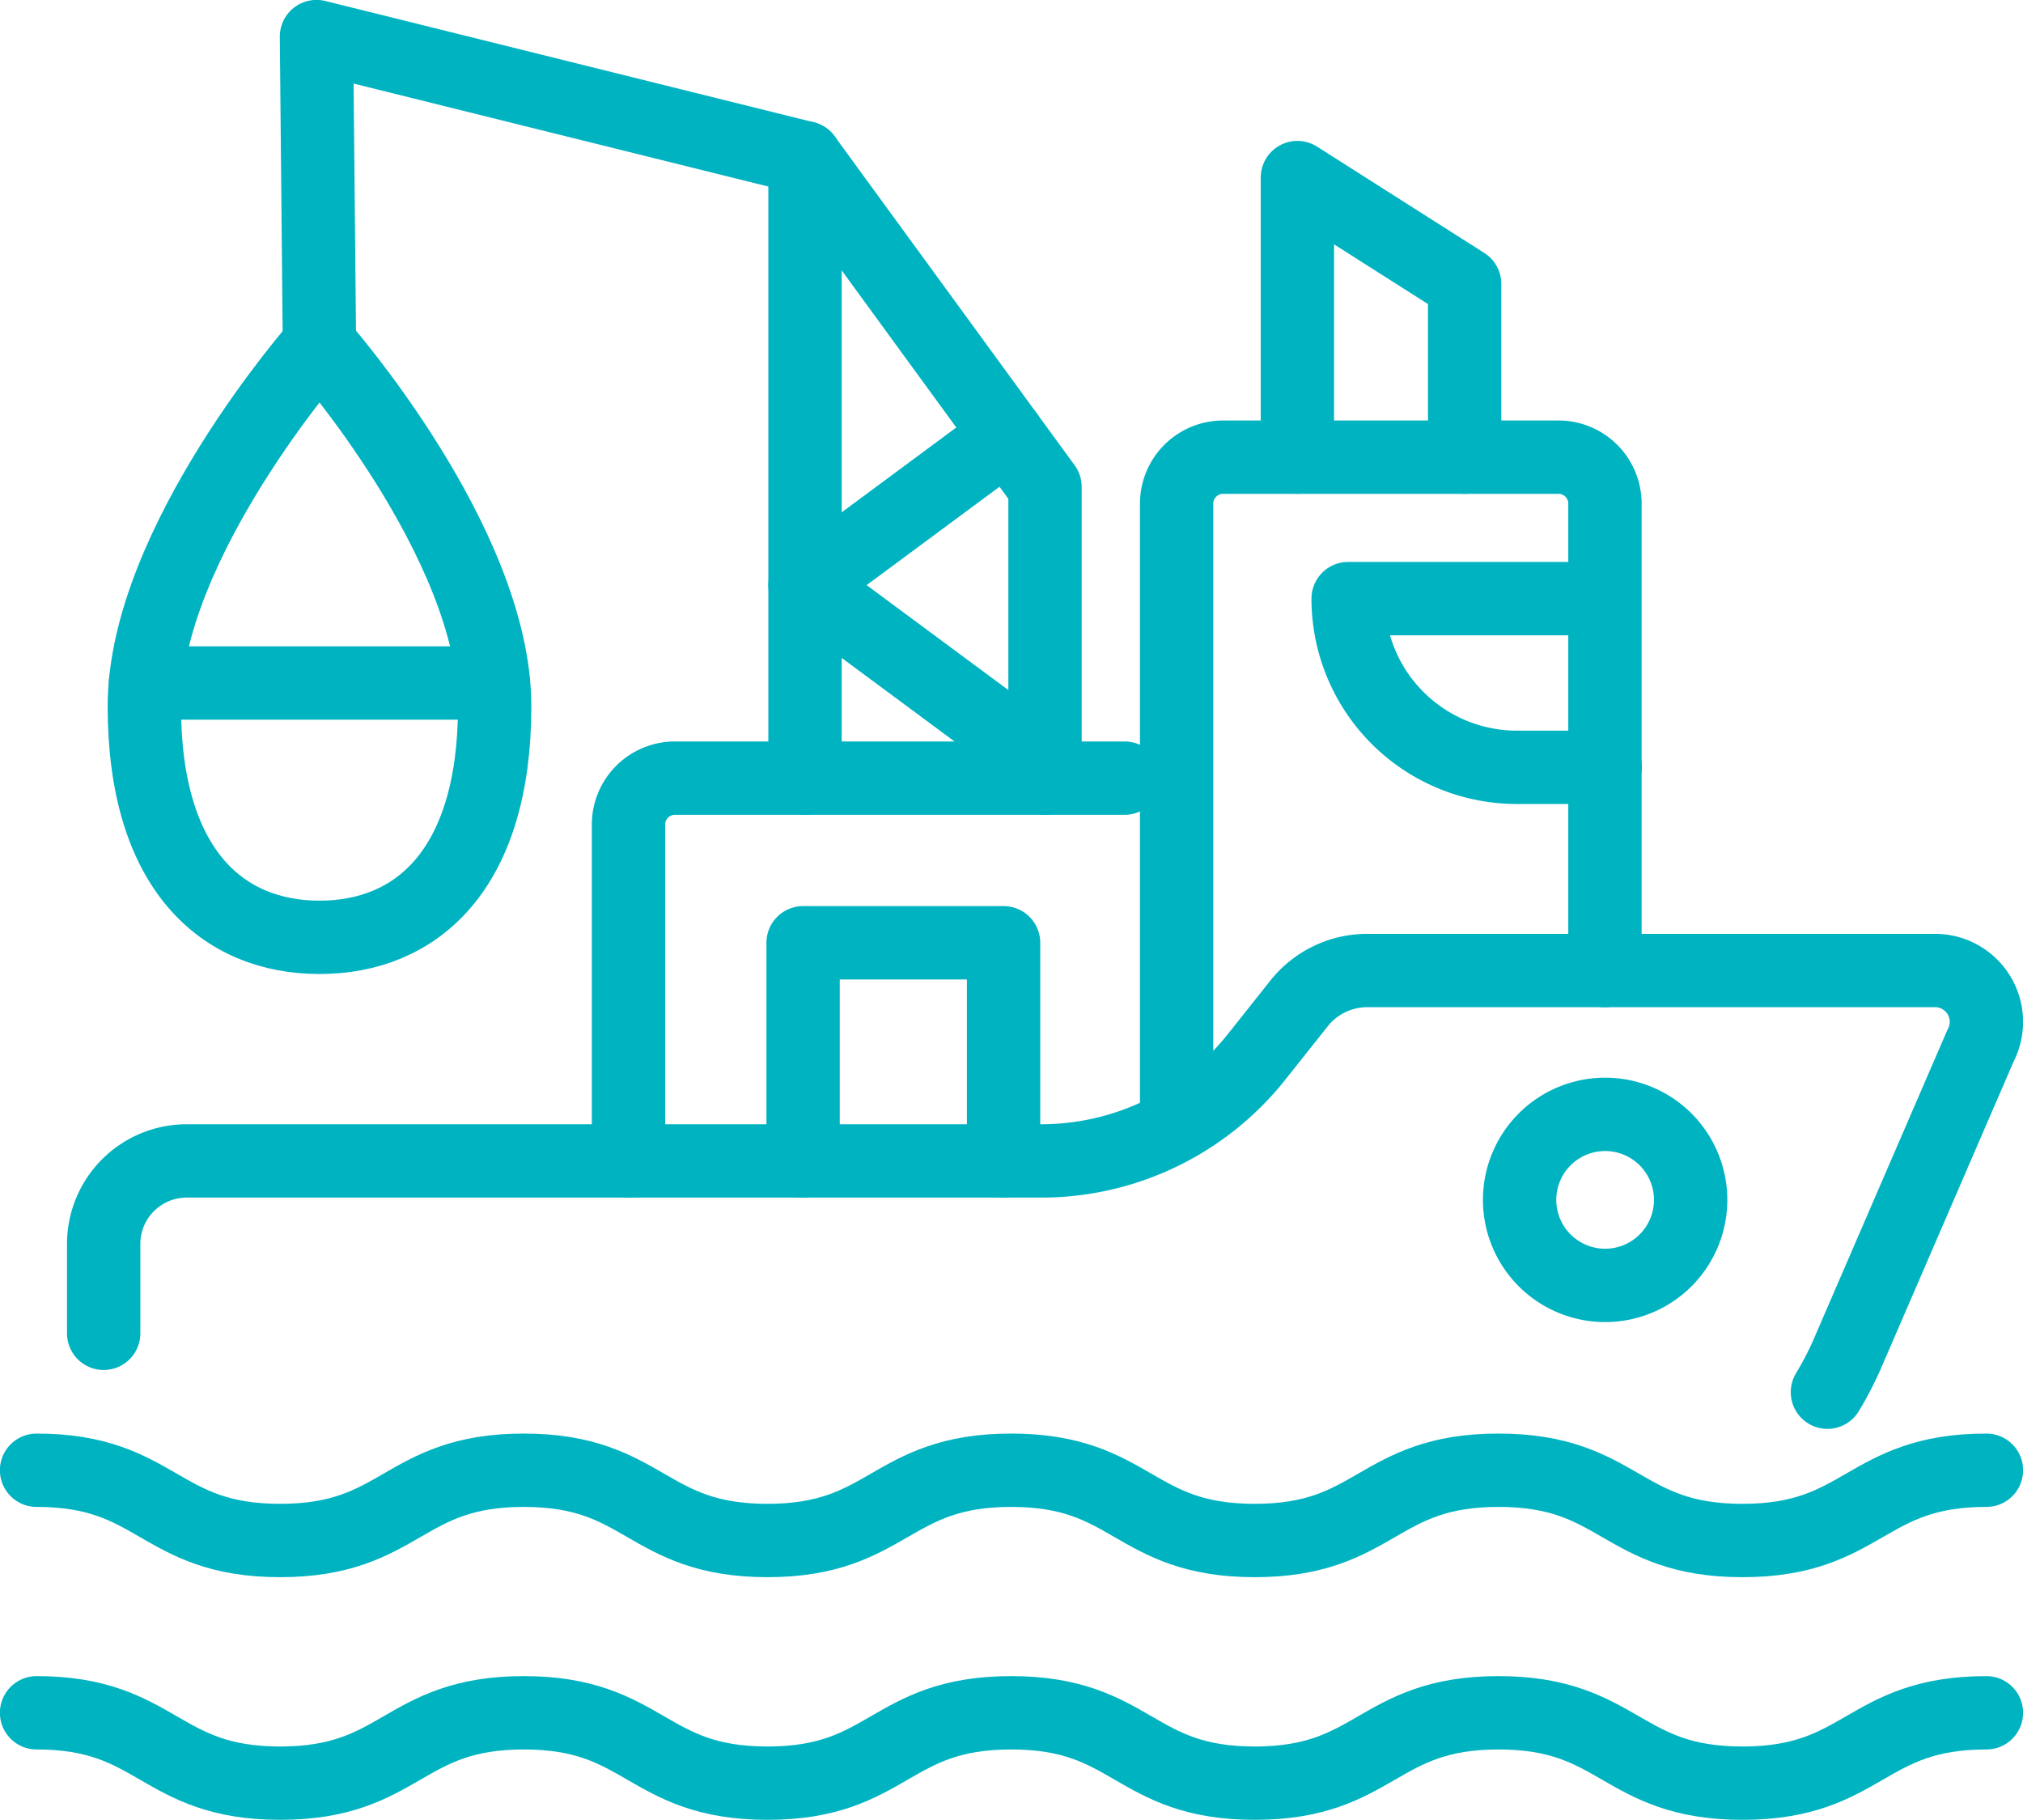 <?xml version="1.0" encoding="utf-8"?>
<svg xmlns="http://www.w3.org/2000/svg" height="49.621" viewBox="0 0 55.166 49.621" width="55.166">
    <defs>
        <clipPath id="clip-path">
            <rect data-name="Rectangle 18" fill="none" height="49.621" id="Rectangle_18" stroke="#00b3c1" stroke-width="2" width="55.166"/>
        </clipPath>
    </defs>
    <g clip-path="url(#clip-path)" data-name="Group 706" id="Group_706">
        <path d="M24.138,27.3V10.645A1.267,1.267,0,0,1,25.4,9.378h9.151a1.266,1.266,0,0,1,1.267,1.267V23.378" data-name="Path 158" fill="none" id="Path_158" stroke="#00b3c1" stroke-linecap="round" stroke-linejoin="round" stroke-width="2" transform="translate(7.948 3.088)"/>
        <path d="M34.666,16.88h-2.41a4.6,4.6,0,0,1-4.6-4.6h6.858" data-name="Path 159" fill="none" id="Path_159" stroke="#00b3c1" stroke-linecap="round" stroke-linejoin="round" stroke-width="2" transform="translate(9.107 4.043)"/>
        <path d="M26.615,11.266V3.643l4.561,2.9v4.724" data-name="Path 160" fill="none" id="Path_160" stroke="#00b3c1" stroke-linecap="round" stroke-linejoin="round" stroke-width="2" transform="translate(8.764 1.199)"/>
        <path d="M12.893,26.4V17.23a1.267,1.267,0,0,1,1.267-1.268H26.42" data-name="Path 161" fill="none" id="Path_161" stroke="#00b3c1" stroke-linecap="round" stroke-linejoin="round" stroke-width="2" transform="translate(4.246 5.256)"/>
        <path d="M16.475,25.288V19.339h5.467v5.949" data-name="Path 162" fill="none" id="Path_162" stroke="#00b3c1" stroke-linecap="round" stroke-linejoin="round" stroke-width="2" transform="translate(5.425 6.368)"/>
        <path d="M2.961,16.933c0,4.464,2.138,6.3,4.777,6.3s4.776-1.832,4.776-6.3S7.738,7.064,7.738,7.064,2.961,12.47,2.961,16.933Z" data-name="Path 163" fill="none" id="Path_163" stroke="#00b3c1" stroke-linecap="round" stroke-linejoin="round" stroke-width="2" transform="translate(0.975 2.326)"/>
        <line data-name="Line 21" fill="none" id="Line_21" stroke="#00b3c1" stroke-linecap="round" stroke-linejoin="round" stroke-width="2" transform="translate(3.967 18.624)" x1="9.486"/>
        <path d="M6.573,9.144,6.492.75,19.814,4.058l6.545,8.971v7.943" data-name="Path 164" fill="none" id="Path_164" stroke="#00b3c1" stroke-linecap="round" stroke-linejoin="round" stroke-width="2" transform="translate(2.138 0.247)"/>
        <line data-name="Line 22" fill="none" id="Line_22" stroke="#00b3c1" stroke-linecap="round" stroke-linejoin="round" stroke-width="2" transform="translate(21.952 4.304)" y2="16.915"/>
        <path d="M22.033,8.929l-5.519,4.086,6.547,4.848" data-name="Path 165" fill="none" id="Path_165" stroke="#00b3c1" stroke-linecap="round" stroke-linejoin="round" stroke-width="2" transform="translate(5.438 2.94)"/>
        <path d="M35.838,25.193a2.332,2.332,0,1,1-2.332-2.334A2.332,2.332,0,0,1,35.838,25.193Z" data-name="Path 166" fill="none" id="Path_166" stroke="#00b3c1" stroke-linecap="round" stroke-linejoin="round" stroke-width="2" transform="translate(10.265 7.527)"/>
        <path d="M2.127,29.8V27.364A2.264,2.264,0,0,1,4.392,25.1h23.3a7.5,7.5,0,0,0,5.879-2.843l1.151-1.449a2.377,2.377,0,0,1,1.858-.9H52.063a1.4,1.4,0,0,1,1.24,2.06L49.65,30.418a9.407,9.407,0,0,1-.517.988" data-name="Path 167" fill="none" id="Path_167" stroke="#00b3c1" stroke-linecap="round" stroke-linejoin="round" stroke-width="2" transform="translate(0.7 6.556)"/>
        <path d="M53.922,30.159c-3.326,0-3.326,1.916-6.652,1.916s-3.326-1.916-6.653-1.916-3.323,1.916-6.648,1.916-3.321-1.916-6.641-1.916S24,32.075,20.681,32.075s-3.322-1.916-6.644-1.916-3.322,1.916-6.644,1.916S4.072,30.159.75,30.159" data-name="Path 168" fill="none" id="Path_168" stroke="#00b3c1" stroke-linecap="round" stroke-linejoin="round" stroke-width="2" transform="translate(0.247 9.931)"/>
        <path d="M.75,35.135c3.322,0,3.322,1.919,6.644,1.919s3.322-1.919,6.644-1.919,3.322,1.919,6.644,1.919S24,35.135,27.328,35.135s3.321,1.919,6.641,1.919,3.325-1.919,6.648-1.919,3.327,1.919,6.653,1.919,3.326-1.919,6.652-1.919" data-name="Path 169" fill="none" id="Path_169" stroke="#00b3c1" stroke-linecap="round" stroke-linejoin="round" stroke-width="2" transform="translate(0.247 11.569)"/>
    </g>
</svg>